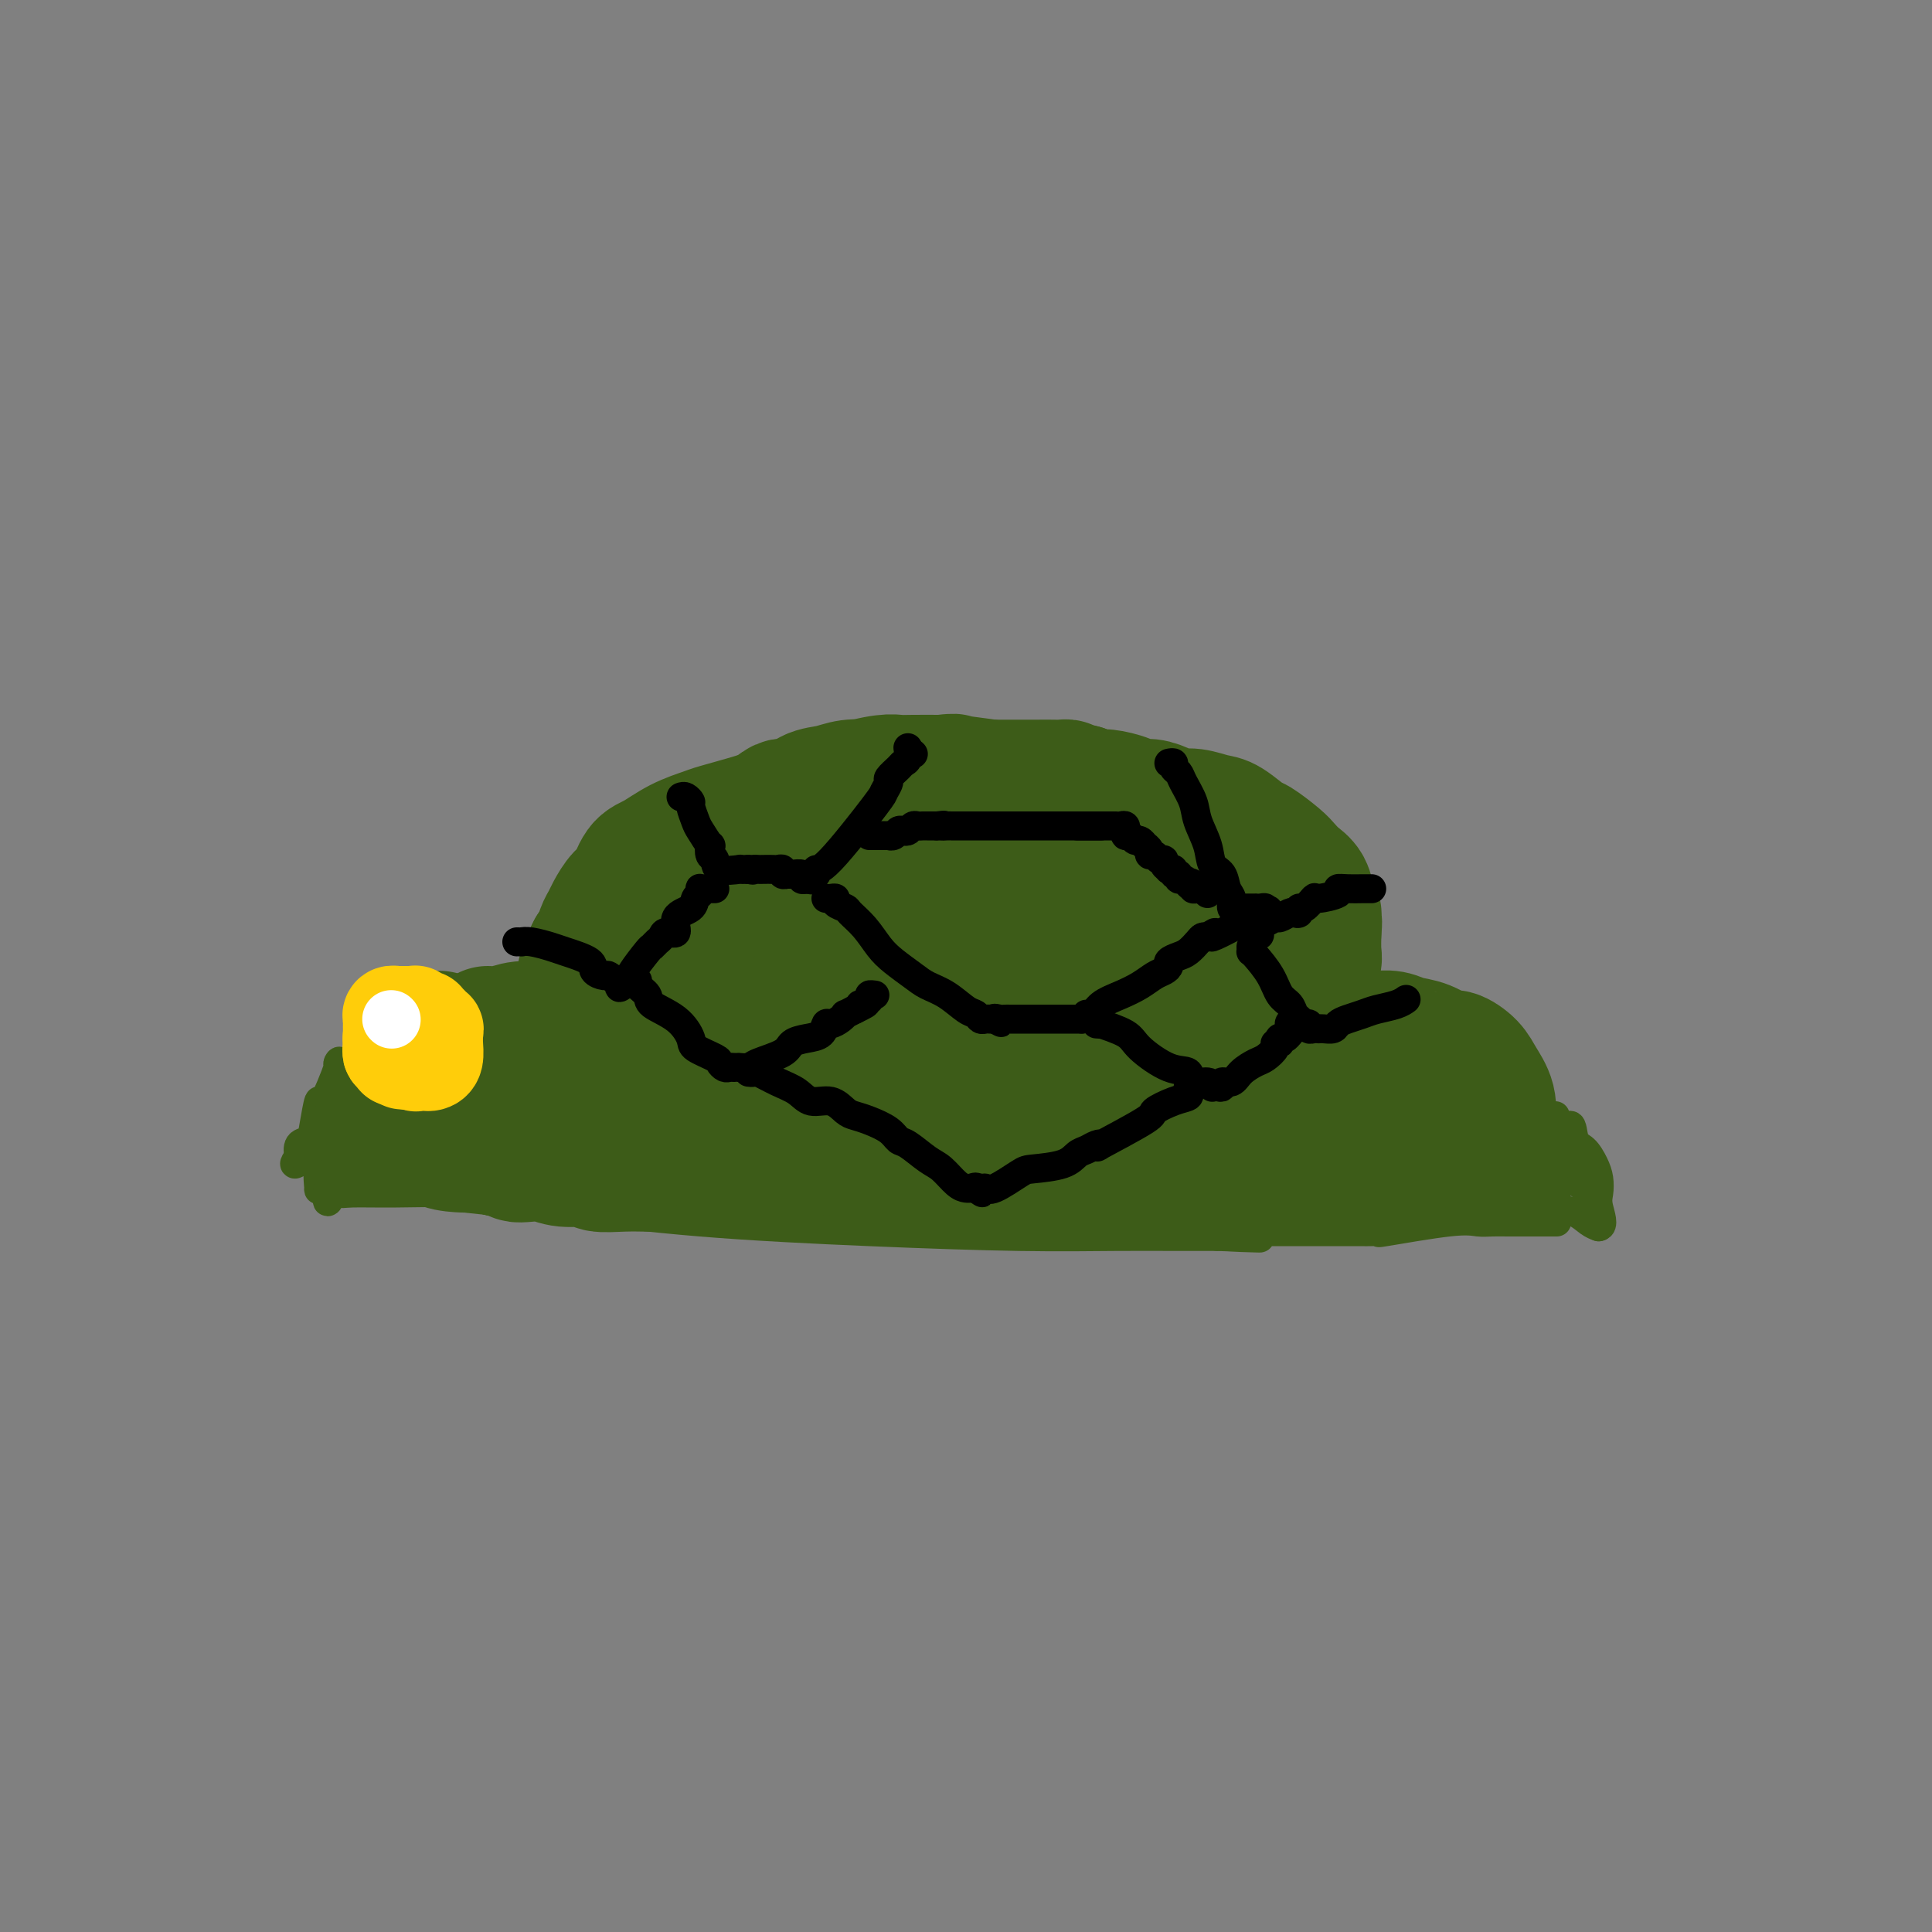 <svg viewBox='0 0 400 400' version='1.1' xmlns='http://www.w3.org/2000/svg' xmlns:xlink='http://www.w3.org/1999/xlink'><rect x="0" y="0" width="400" height="400" fill="#808080" stroke="none"/><g fill='none' stroke='#3D5C18' stroke-width='28' stroke-linecap='round' stroke-linejoin='round'><path d='M91,215c0.000,0.000 0.100,0.100 0.1,0.1'/><path d='M101,214c0.926,0.122 1.851,0.244 3,0c1.149,-0.244 2.521,-0.853 4,-1c1.479,-0.147 3.063,0.170 4,0c0.937,-0.170 1.226,-0.826 2,-1c0.774,-0.174 2.032,0.132 3,0c0.968,-0.132 1.646,-0.704 3,-1c1.354,-0.296 3.385,-0.316 5,-1c1.615,-0.684 2.814,-2.032 4,-3c1.186,-0.968 2.360,-1.556 4,-3c1.640,-1.444 3.746,-3.745 5,-5c1.254,-1.255 1.655,-1.465 2,-2c0.345,-0.535 0.632,-1.396 2,-3c1.368,-1.604 3.817,-3.951 5,-5c1.183,-1.049 1.101,-0.799 2,-2c0.899,-1.201 2.780,-3.852 4,-5c1.220,-1.148 1.780,-0.791 3,-2c1.220,-1.209 3.100,-3.983 4,-5c0.900,-1.017 0.822,-0.276 2,-1c1.178,-0.724 3.614,-2.912 5,-4c1.386,-1.088 1.723,-1.076 3,-2c1.277,-0.924 3.494,-2.783 6,-4c2.506,-1.217 5.301,-1.790 7,-2c1.699,-0.210 2.304,-0.057 3,0c0.696,0.057 1.485,0.016 3,0c1.515,-0.016 3.758,-0.008 6,0'/><path d='M195,162c3.230,-0.358 1.806,-0.252 3,0c1.194,0.252 5.007,0.650 7,1c1.993,0.350 2.168,0.652 3,1c0.832,0.348 2.322,0.740 7,3c4.678,2.260 12.544,6.387 16,8c3.456,1.613 2.503,0.713 3,1c0.497,0.287 2.443,1.760 4,3c1.557,1.240 2.724,2.248 4,3c1.276,0.752 2.659,1.250 5,3c2.341,1.750 5.638,4.753 7,6c1.362,1.247 0.788,0.739 2,2c1.212,1.261 4.210,4.291 6,6c1.790,1.709 2.372,2.097 3,3c0.628,0.903 1.304,2.319 3,4c1.696,1.681 4.413,3.626 6,5c1.587,1.374 2.043,2.178 3,3c0.957,0.822 2.416,1.664 3,2c0.584,0.336 0.292,0.168 0,0'/><path d='M110,219c0.000,0.000 0.100,0.100 0.1,0.1'/><path d='M125,214c0.417,-0.417 0.833,-0.833 1,-1c0.167,-0.167 0.083,-0.083 0,0'/><path d='M170,200c1.334,-1.201 2.668,-2.401 4,-3c1.332,-0.599 2.662,-0.595 4,-1c1.338,-0.405 2.685,-1.219 4,-2c1.315,-0.781 2.600,-1.529 4,-2c1.400,-0.471 2.915,-0.665 4,-1c1.085,-0.335 1.738,-0.810 2,-1c0.262,-0.190 0.131,-0.095 0,0'/><path d='M192,186c-1.667,0.417 -3.333,0.833 -4,1c-0.667,0.167 -0.333,0.083 0,0'/><path d='M169,198c-0.417,0.000 -0.833,0.000 -1,0c-0.167,0.000 -0.083,0.000 0,0'/><path d='M166,208c0.000,0.000 0.100,0.100 0.1,0.1'/><path d='M180,211c1.667,0.000 3.333,0.000 4,0c0.667,0.000 0.333,0.000 0,0'/><path d='M206,202c-0.001,-1.111 -0.003,-2.222 0,-3c0.003,-0.778 0.009,-1.225 0,-2c-0.009,-0.775 -0.035,-1.880 0,-3c0.035,-1.120 0.131,-2.256 0,-3c-0.131,-0.744 -0.489,-1.098 -1,-2c-0.511,-0.902 -1.175,-2.354 -3,-3c-1.825,-0.646 -4.811,-0.488 -7,0c-2.189,0.488 -3.580,1.305 -5,2c-1.420,0.695 -2.868,1.268 -4,2c-1.132,0.732 -1.949,1.624 -3,3c-1.051,1.376 -2.335,3.238 -3,4c-0.665,0.762 -0.710,0.426 -1,1c-0.290,0.574 -0.825,2.059 -1,3c-0.175,0.941 0.010,1.337 0,2c-0.010,0.663 -0.216,1.591 0,3c0.216,1.409 0.853,3.297 1,4c0.147,0.703 -0.198,0.219 0,1c0.198,0.781 0.938,2.826 2,4c1.062,1.174 2.446,1.478 4,2c1.554,0.522 3.277,1.261 5,2'/><path d='M190,219c1.893,0.619 2.125,0.166 3,0c0.875,-0.166 2.394,-0.045 3,0c0.606,0.045 0.298,0.016 2,0c1.702,-0.016 5.413,-0.017 7,0c1.587,0.017 1.050,0.052 2,0c0.950,-0.052 3.386,-0.190 5,0c1.614,0.190 2.405,0.710 3,0c0.595,-0.710 0.994,-2.649 1,-4c0.006,-1.351 -0.381,-2.114 -1,-3c-0.619,-0.886 -1.470,-1.895 -3,-3c-1.530,-1.105 -3.739,-2.307 -6,-3c-2.261,-0.693 -4.573,-0.876 -6,-1c-1.427,-0.124 -1.967,-0.187 -3,0c-1.033,0.187 -2.558,0.626 -5,1c-2.442,0.374 -5.799,0.685 -8,1c-2.201,0.315 -3.244,0.635 -4,1c-0.756,0.365 -1.224,0.773 -2,1c-0.776,0.227 -1.862,0.271 -3,1c-1.138,0.729 -2.330,2.143 -4,3c-1.670,0.857 -3.819,1.158 -5,2c-1.181,0.842 -1.395,2.227 -2,3c-0.605,0.773 -1.601,0.935 -2,1c-0.399,0.065 -0.199,0.032 0,0'/><path d='M166,226c1.248,-0.544 2.497,-1.088 3,-2c0.503,-0.912 0.261,-2.192 0,-3c-0.261,-0.808 -0.540,-1.146 -1,-2c-0.460,-0.854 -1.101,-2.226 -2,-3c-0.899,-0.774 -2.056,-0.950 -4,-1c-1.944,-0.050 -4.677,0.027 -6,0c-1.323,-0.027 -1.237,-0.156 -3,0c-1.763,0.156 -5.375,0.599 -7,1c-1.625,0.401 -1.264,0.762 -2,1c-0.736,0.238 -2.568,0.355 -4,1c-1.432,0.645 -2.464,1.819 -3,3c-0.536,1.181 -0.575,2.370 0,3c0.575,0.630 1.763,0.702 3,1c1.237,0.298 2.522,0.823 4,1c1.478,0.177 3.147,0.007 4,0c0.853,-0.007 0.889,0.150 2,0c1.111,-0.150 3.298,-0.607 5,-1c1.702,-0.393 2.920,-0.721 4,-1c1.080,-0.279 2.023,-0.508 3,-1c0.977,-0.492 1.989,-1.246 3,-2'/><path d='M165,221c2.415,-1.166 -0.048,-1.581 -2,-2c-1.952,-0.419 -3.393,-0.841 -4,-1c-0.607,-0.159 -0.381,-0.056 -2,0c-1.619,0.056 -5.082,0.066 -7,0c-1.918,-0.066 -2.292,-0.209 -3,0c-0.708,0.209 -1.751,0.771 -3,1c-1.249,0.229 -2.703,0.126 -4,0c-1.297,-0.126 -2.437,-0.275 -3,0c-0.563,0.275 -0.551,0.974 0,2c0.551,1.026 1.640,2.380 3,3c1.360,0.620 2.991,0.506 5,1c2.009,0.494 4.396,1.597 6,2c1.604,0.403 2.425,0.108 3,0c0.575,-0.108 0.903,-0.029 3,0c2.097,0.029 5.962,0.008 8,0c2.038,-0.008 2.249,-0.002 4,0c1.751,0.002 5.040,0.001 7,0c1.960,-0.001 2.589,-0.000 4,0c1.411,0.000 3.605,0.000 5,0c1.395,-0.000 1.993,-0.000 4,0c2.007,0.000 5.425,0.000 8,0c2.575,-0.000 4.307,-0.000 5,0c0.693,0.000 0.346,0.000 0,0'/><path d='M234,224c-0.000,-0.683 -0.000,-1.365 0,-2c0.000,-0.635 0.001,-1.222 0,-2c-0.001,-0.778 -0.004,-1.745 0,-3c0.004,-1.255 0.016,-2.796 0,-4c-0.016,-1.204 -0.059,-2.070 0,-3c0.059,-0.930 0.220,-1.924 0,-3c-0.220,-1.076 -0.823,-2.232 -1,-3c-0.177,-0.768 0.070,-1.147 0,-2c-0.070,-0.853 -0.458,-2.182 -1,-3c-0.542,-0.818 -1.238,-1.127 -2,-2c-0.762,-0.873 -1.590,-2.312 -2,-3c-0.410,-0.688 -0.403,-0.625 -1,-1c-0.597,-0.375 -1.799,-1.187 -3,-2'/><path d='M224,191c-1.771,-1.646 -2.198,-1.762 -3,-2c-0.802,-0.238 -1.980,-0.597 -3,-1c-1.020,-0.403 -1.881,-0.849 -3,-1c-1.119,-0.151 -2.496,-0.006 -3,2c-0.504,2.006 -0.134,5.872 0,8c0.134,2.128 0.031,2.517 0,3c-0.031,0.483 0.010,1.060 0,2c-0.010,0.940 -0.070,2.242 0,3c0.070,0.758 0.269,0.970 1,2c0.731,1.030 1.994,2.878 3,4c1.006,1.122 1.756,1.518 3,2c1.244,0.482 2.983,1.049 4,2c1.017,0.951 1.314,2.286 2,3c0.686,0.714 1.762,0.808 3,1c1.238,0.192 2.640,0.484 4,1c1.360,0.516 2.680,1.258 4,2'/><path d='M236,222c2.253,0.785 2.386,0.748 3,1c0.614,0.252 1.709,0.794 3,1c1.291,0.206 2.777,0.075 4,0c1.223,-0.075 2.184,-0.093 3,0c0.816,0.093 1.486,0.297 2,0c0.514,-0.297 0.870,-1.093 1,-2c0.130,-0.907 0.033,-1.923 0,-3c-0.033,-1.077 -0.000,-2.214 0,-3c0.000,-0.786 -0.031,-1.221 0,-2c0.031,-0.779 0.124,-1.902 0,-3c-0.124,-1.098 -0.464,-2.171 -1,-2c-0.536,0.171 -1.268,1.585 -2,3'/><path d='M249,212c-0.447,0.734 -0.066,2.070 0,3c0.066,0.930 -0.183,1.456 0,2c0.183,0.544 0.799,1.106 1,2c0.201,0.894 -0.014,2.119 0,3c0.014,0.881 0.257,1.417 1,2c0.743,0.583 1.988,1.214 3,2c1.012,0.786 1.793,1.726 3,2c1.207,0.274 2.842,-0.119 4,0c1.158,0.119 1.841,0.750 3,1c1.159,0.250 2.795,0.119 4,0c1.205,-0.119 1.978,-0.224 3,0c1.022,0.224 2.292,0.778 2,1c-0.292,0.222 -2.146,0.111 -4,0'/><path d='M269,230c1.875,0.619 -0.938,0.166 -3,0c-2.062,-0.166 -3.372,-0.044 -5,0c-1.628,0.044 -3.573,0.012 -5,0c-1.427,-0.012 -2.336,-0.003 -3,0c-0.664,0.003 -1.085,0.001 -2,0c-0.915,-0.001 -2.325,-0.000 -4,0c-1.675,0.000 -3.613,-0.000 -5,0c-1.387,0.000 -2.221,0.001 -4,0c-1.779,-0.001 -4.503,-0.004 -6,0c-1.497,0.004 -1.767,0.015 -3,0c-1.233,-0.015 -3.428,-0.057 -5,0c-1.572,0.057 -2.521,0.211 -4,0c-1.479,-0.211 -3.489,-0.789 -5,-1c-1.511,-0.211 -2.523,-0.057 -4,0c-1.477,0.057 -3.420,0.015 -5,0c-1.580,-0.015 -2.799,-0.004 -4,0c-1.201,0.004 -2.385,0.001 -4,0c-1.615,-0.001 -3.660,-0.000 -5,0c-1.340,0.000 -1.976,0.000 -3,0c-1.024,-0.000 -2.436,-0.001 -4,0c-1.564,0.001 -3.278,0.004 -5,0c-1.722,-0.004 -3.450,-0.015 -5,0c-1.550,0.015 -2.921,0.056 -4,0c-1.079,-0.056 -1.868,-0.207 -3,0c-1.132,0.207 -2.609,0.774 -4,1c-1.391,0.226 -2.695,0.113 -4,0'/><path d='M161,230c-17.430,-0.000 -7.005,-0.001 -4,0c3.005,0.001 -1.410,0.004 -4,0c-2.590,-0.004 -3.354,-0.015 -4,0c-0.646,0.015 -1.173,0.057 -2,0c-0.827,-0.057 -1.954,-0.211 -3,0c-1.046,0.211 -2.013,0.789 -3,1c-0.987,0.211 -1.995,0.056 -3,0c-1.005,-0.056 -2.006,-0.011 -3,0c-0.994,0.011 -1.979,-0.011 -3,0c-1.021,0.011 -2.076,0.056 -3,0c-0.924,-0.056 -1.717,-0.211 -3,0c-1.283,0.211 -3.055,0.789 -4,1c-0.945,0.211 -1.062,0.057 -2,0c-0.938,-0.057 -2.697,-0.016 -4,0c-1.303,0.016 -2.152,0.008 -3,0'/><path d='M113,232c-8.246,0.244 -4.862,-0.144 -4,0c0.862,0.144 -0.800,0.822 -2,1c-1.200,0.178 -1.938,-0.144 -3,0c-1.062,0.144 -2.446,0.756 -3,1c-0.554,0.244 -0.277,0.122 0,0'/><path d='M91,233c-0.381,1.156 -0.762,2.313 0,3c0.762,0.687 2.668,0.906 4,1c1.332,0.094 2.089,0.064 3,0c0.911,-0.064 1.974,-0.161 3,0c1.026,0.161 2.013,0.581 3,1'/><path d='M104,238c2.622,0.531 2.678,0.859 3,1c0.322,0.141 0.909,0.094 2,0c1.091,-0.094 2.685,-0.235 4,0c1.315,0.235 2.352,0.848 4,1c1.648,0.152 3.907,-0.155 5,0c1.093,0.155 1.020,0.774 2,1c0.980,0.226 3.012,0.061 5,0c1.988,-0.061 3.931,-0.016 5,0c1.069,0.016 1.263,0.004 2,0c0.737,-0.004 2.018,-0.001 4,0c1.982,0.001 4.667,0.000 6,0c1.333,-0.000 1.316,-0.000 2,0c0.684,0.000 2.071,0.000 4,0c1.929,-0.000 4.402,-0.000 6,0c1.598,0.000 2.323,0.000 4,0c1.677,-0.000 4.308,-0.000 6,0c1.692,0.000 2.445,0.000 3,0c0.555,-0.000 0.912,-0.000 3,0c2.088,0.000 5.908,0.000 8,0c2.092,-0.000 2.458,-0.000 3,0c0.542,0.000 1.261,0.000 3,0c1.739,-0.000 4.497,-0.000 6,0c1.503,0.000 1.751,0.000 3,0c1.249,-0.000 3.498,-0.000 5,0c1.502,0.000 2.258,0.000 4,0c1.742,-0.000 4.469,-0.000 6,0c1.531,0.000 1.866,0.000 3,0c1.134,-0.000 3.067,-0.000 5,0'/><path d='M220,241c18.652,0.480 7.284,0.181 4,0c-3.284,-0.181 1.518,-0.245 4,0c2.482,0.245 2.646,0.798 3,1c0.354,0.202 0.899,0.054 2,0c1.101,-0.054 2.758,-0.015 4,0c1.242,0.015 2.068,0.004 3,0c0.932,-0.004 1.971,-0.001 3,0c1.029,0.001 2.049,0.001 3,0c0.951,-0.001 1.833,-0.004 3,0c1.167,0.004 2.617,0.015 4,0c1.383,-0.015 2.698,-0.057 4,0c1.302,0.057 2.591,0.211 4,0c1.409,-0.211 2.936,-0.789 5,-1c2.064,-0.211 4.663,-0.057 6,0c1.337,0.057 1.413,0.015 2,0c0.587,-0.015 1.687,-0.004 3,0c1.313,0.004 2.841,0.001 4,0c1.159,-0.001 1.949,-0.000 3,0c1.051,0.000 2.364,0.000 5,0c2.636,-0.000 6.594,-0.000 9,0c2.406,0.000 3.259,0.000 4,0c0.741,-0.000 1.371,-0.000 2,0'/><path d='M304,241c13.901,-0.088 6.655,-0.308 4,-1c-2.655,-0.692 -0.718,-1.854 0,-3c0.718,-1.146 0.216,-2.274 0,-3c-0.216,-0.726 -0.145,-1.050 0,-2c0.145,-0.950 0.364,-2.526 0,-4c-0.364,-1.474 -1.310,-2.847 -2,-4c-0.690,-1.153 -1.122,-2.087 -2,-3c-0.878,-0.913 -2.202,-1.803 -3,-2c-0.798,-0.197 -1.071,0.301 -2,0c-0.929,-0.301 -2.516,-1.402 -4,-2c-1.484,-0.598 -2.866,-0.695 -4,-1c-1.134,-0.305 -2.022,-0.820 -3,-1c-0.978,-0.180 -2.047,-0.026 -3,0c-0.953,0.026 -1.792,-0.075 -3,0c-1.208,0.075 -2.787,0.328 -4,0c-1.213,-0.328 -2.061,-1.237 -3,-2c-0.939,-0.763 -1.970,-1.382 -3,-2'/><path d='M272,211c-5.487,-1.611 -3.206,-0.638 -3,-1c0.206,-0.362 -1.664,-2.059 -3,-3c-1.336,-0.941 -2.139,-1.125 -3,-2c-0.861,-0.875 -1.781,-2.442 -3,-3c-1.219,-0.558 -2.738,-0.107 -4,0c-1.262,0.107 -2.268,-0.130 -3,-1c-0.732,-0.870 -1.192,-2.372 -2,-3c-0.808,-0.628 -1.965,-0.381 -3,-1c-1.035,-0.619 -1.949,-2.106 -3,-3c-1.051,-0.894 -2.238,-1.197 -3,-2c-0.762,-0.803 -1.099,-2.105 -2,-3c-0.901,-0.895 -2.366,-1.384 -3,-2c-0.634,-0.616 -0.438,-1.361 -1,-2c-0.562,-0.639 -1.882,-1.172 -3,-2c-1.118,-0.828 -2.034,-1.951 -3,-3c-0.966,-1.049 -1.983,-2.025 -3,-3'/><path d='M227,177c-4.509,-3.992 -2.780,-1.972 -3,-2c-0.220,-0.028 -2.387,-2.102 -4,-3c-1.613,-0.898 -2.672,-0.619 -4,-1c-1.328,-0.381 -2.926,-1.423 -4,-2c-1.074,-0.577 -1.624,-0.691 -3,-1c-1.376,-0.309 -3.578,-0.815 -5,-1c-1.422,-0.185 -2.066,-0.050 -4,0c-1.934,0.050 -5.160,0.016 -7,0c-1.840,-0.016 -2.293,-0.015 -3,0c-0.707,0.015 -1.666,0.042 -3,0c-1.334,-0.042 -3.042,-0.153 -7,0c-3.958,0.153 -10.167,0.570 -13,1c-2.833,0.430 -2.290,0.874 -3,1c-0.710,0.126 -2.674,-0.067 -4,0c-1.326,0.067 -2.014,0.392 -4,1c-1.986,0.608 -5.270,1.498 -7,2c-1.730,0.502 -1.905,0.618 -3,1c-1.095,0.382 -3.108,1.032 -5,2c-1.892,0.968 -3.662,2.255 -5,3c-1.338,0.745 -2.242,0.948 -3,2c-0.758,1.052 -1.369,2.952 -2,4c-0.631,1.048 -1.282,1.244 -2,2c-0.718,0.756 -1.502,2.073 -2,3c-0.498,0.927 -0.711,1.465 -1,2c-0.289,0.535 -0.655,1.067 -1,2c-0.345,0.933 -0.670,2.267 -1,3c-0.330,0.733 -0.665,0.867 -1,1'/><path d='M123,197c-1.707,3.232 -0.976,2.812 -1,3c-0.024,0.188 -0.803,0.985 -1,2c-0.197,1.015 0.187,2.246 0,3c-0.187,0.754 -0.944,1.029 -1,1c-0.056,-0.029 0.588,-0.361 1,-1c0.412,-0.639 0.593,-1.586 1,-3c0.407,-1.414 1.039,-3.295 2,-5c0.961,-1.705 2.252,-3.233 3,-4c0.748,-0.767 0.954,-0.774 2,-2c1.046,-1.226 2.932,-3.671 4,-5c1.068,-1.329 1.317,-1.542 2,-2c0.683,-0.458 1.799,-1.162 3,-2c1.201,-0.838 2.486,-1.811 4,-3c1.514,-1.189 3.257,-2.595 5,-4'/><path d='M147,175c3.123,-2.344 3.931,-2.703 5,-3c1.069,-0.297 2.401,-0.531 4,-1c1.599,-0.469 3.467,-1.172 5,-2c1.533,-0.828 2.732,-1.781 4,-2c1.268,-0.219 2.607,0.296 4,0c1.393,-0.296 2.842,-1.401 4,-2c1.158,-0.599 2.025,-0.691 3,-1c0.975,-0.309 2.058,-0.836 4,-1c1.942,-0.164 4.743,0.035 6,0c1.257,-0.035 0.971,-0.305 2,0c1.029,0.305 3.374,1.184 5,2c1.626,0.816 2.535,1.570 4,2c1.465,0.430 3.487,0.538 5,1c1.513,0.462 2.516,1.278 4,2c1.484,0.722 3.450,1.348 5,2c1.550,0.652 2.684,1.329 4,2c1.316,0.671 2.814,1.334 4,2c1.186,0.666 2.060,1.333 3,2c0.940,0.667 1.945,1.333 3,2c1.055,0.667 2.158,1.333 3,2c0.842,0.667 1.421,1.333 2,2'/><path d='M230,184c3.455,2.132 2.591,1.463 3,2c0.409,0.537 2.090,2.279 3,3c0.910,0.721 1.050,0.421 2,1c0.950,0.579 2.710,2.036 4,3c1.290,0.964 2.109,1.434 3,2c0.891,0.566 1.855,1.229 3,2c1.145,0.771 2.470,1.649 3,2c0.530,0.351 0.265,0.176 0,0'/><path d='M262,207c0.589,0.784 1.177,1.569 2,2c0.823,0.431 1.880,0.510 3,1c1.120,0.490 2.304,1.393 3,1c0.696,-0.393 0.904,-2.082 1,-3c0.096,-0.918 0.078,-1.067 0,-2c-0.078,-0.933 -0.217,-2.652 0,-4c0.217,-1.348 0.789,-2.324 1,-3c0.211,-0.676 0.060,-1.050 0,-2c-0.060,-0.950 -0.030,-2.475 0,-4'/><path d='M272,193c0.296,-3.137 0.035,-1.981 0,-2c-0.035,-0.019 0.156,-1.213 0,-2c-0.156,-0.787 -0.658,-1.168 -1,-2c-0.342,-0.832 -0.522,-2.115 -1,-3c-0.478,-0.885 -1.253,-1.373 -2,-2c-0.747,-0.627 -1.467,-1.394 -2,-2c-0.533,-0.606 -0.879,-1.051 -2,-2c-1.121,-0.949 -3.017,-2.402 -4,-3c-0.983,-0.598 -1.053,-0.342 -2,-1c-0.947,-0.658 -2.770,-2.232 -4,-3c-1.230,-0.768 -1.865,-0.732 -3,-1c-1.135,-0.268 -2.770,-0.842 -4,-1c-1.230,-0.158 -2.057,0.098 -3,0c-0.943,-0.098 -2.004,-0.552 -3,-1c-0.996,-0.448 -1.929,-0.890 -3,-1c-1.071,-0.110 -2.282,0.111 -3,0c-0.718,-0.111 -0.945,-0.556 -2,-1c-1.055,-0.444 -2.938,-0.889 -4,-1c-1.062,-0.111 -1.303,0.111 -2,0c-0.697,-0.111 -1.848,-0.556 -3,-1'/><path d='M224,164c-5.174,-1.309 -3.108,-1.083 -3,-1c0.108,0.083 -1.744,0.022 -3,0c-1.256,-0.022 -1.918,-0.006 -3,0c-1.082,0.006 -2.583,0.002 -4,0c-1.417,-0.002 -2.748,-0.000 -4,0c-1.252,0.000 -2.425,0.000 -3,0c-0.575,-0.000 -0.551,0.000 -2,0c-1.449,-0.000 -4.372,-0.001 -6,0c-1.628,0.001 -1.961,0.004 -3,0c-1.039,-0.004 -2.785,-0.013 -5,0c-2.215,0.013 -4.900,0.050 -7,0c-2.100,-0.050 -3.615,-0.188 -5,0c-1.385,0.188 -2.639,0.701 -4,1c-1.361,0.299 -2.827,0.382 -4,1c-1.173,0.618 -2.053,1.769 -3,2c-0.947,0.231 -1.961,-0.458 -3,0c-1.039,0.458 -2.102,2.065 -3,3c-0.898,0.935 -1.633,1.199 -2,2c-0.367,0.801 -0.368,2.139 -1,3c-0.632,0.861 -1.895,1.246 -2,1c-0.105,-0.246 0.947,-1.123 2,-2'/><path d='M156,174c-0.668,0.492 0.663,-1.777 2,-3c1.337,-1.223 2.680,-1.399 4,-2c1.320,-0.601 2.617,-1.625 4,-2c1.383,-0.375 2.853,-0.100 4,0c1.147,0.100 1.972,0.025 3,0c1.028,-0.025 2.259,-0.001 3,0c0.741,0.001 0.990,-0.022 3,0c2.010,0.022 5.780,0.089 7,0c1.220,-0.089 -0.109,-0.333 3,0c3.109,0.333 10.656,1.245 14,2c3.344,0.755 2.484,1.355 4,2c1.516,0.645 5.409,1.335 8,2c2.591,0.665 3.879,1.307 5,2c1.121,0.693 2.074,1.439 3,2c0.926,0.561 1.823,0.938 3,2c1.177,1.062 2.633,2.807 4,4c1.367,1.193 2.645,1.832 4,3c1.355,1.168 2.788,2.864 4,4c1.212,1.136 2.202,1.713 3,2c0.798,0.287 1.403,0.284 2,1c0.597,0.716 1.185,2.153 2,3c0.815,0.847 1.856,1.105 3,2c1.144,0.895 2.389,2.425 3,3c0.611,0.575 0.588,0.193 1,1c0.412,0.807 1.261,2.802 2,4c0.739,1.198 1.370,1.599 2,2'/><path d='M256,208c5.534,5.004 4.370,3.012 4,3c-0.370,-0.012 0.056,1.954 1,3c0.944,1.046 2.406,1.171 3,2c0.594,0.829 0.318,2.361 1,3c0.682,0.639 2.321,0.385 3,1c0.679,0.615 0.398,2.101 1,3c0.602,0.899 2.086,1.212 3,2c0.914,0.788 1.259,2.050 2,3c0.741,0.950 1.878,1.589 3,2c1.122,0.411 2.229,0.593 3,1c0.771,0.407 1.207,1.037 2,2c0.793,0.963 1.944,2.259 3,3c1.056,0.741 2.016,0.926 3,1c0.984,0.074 1.992,0.037 3,0'/><path d='M291,237c3.250,1.619 2.875,1.167 3,1c0.125,-0.167 0.750,-0.048 1,0c0.250,0.048 0.125,0.024 0,0'/></g>
<g fill='none' stroke='#3D5C18' stroke-width='6' stroke-linecap='round' stroke-linejoin='round'><path d='M301,228c0.898,0.635 1.795,1.269 3,2c1.205,0.731 2.717,1.558 4,2c1.283,0.442 2.337,0.499 3,1c0.663,0.501 0.935,1.444 2,2c1.065,0.556 2.924,0.724 4,1c1.076,0.276 1.371,0.662 2,1c0.629,0.338 1.592,0.630 3,1c1.408,0.370 3.259,0.820 4,1c0.741,0.180 0.370,0.090 0,0'/><path d='M322,231c-0.844,0.463 -1.687,0.925 -2,2c-0.313,1.075 -0.094,2.762 0,4c0.094,1.238 0.065,2.027 0,3c-0.065,0.973 -0.166,2.129 0,3c0.166,0.871 0.600,1.455 1,2c0.400,0.545 0.765,1.049 1,2c0.235,0.951 0.341,2.348 1,3c0.659,0.652 1.870,0.560 3,1c1.130,0.440 2.180,1.411 3,2c0.820,0.589 1.410,0.794 2,1'/><path d='M331,254c1.240,-0.144 0.341,-2.504 0,-4c-0.341,-1.496 -0.123,-2.127 0,-3c0.123,-0.873 0.151,-1.986 0,-3c-0.151,-1.014 -0.479,-1.928 -1,-3c-0.521,-1.072 -1.234,-2.302 -2,-3c-0.766,-0.698 -1.587,-0.863 -2,-2c-0.413,-1.137 -0.420,-3.247 -1,-3c-0.580,0.247 -1.732,2.850 -2,4c-0.268,1.150 0.348,0.847 1,2c0.652,1.153 1.340,3.763 2,5c0.660,1.237 1.293,1.102 2,2c0.707,0.898 1.488,2.828 2,3c0.512,0.172 0.756,-1.414 1,-3'/><path d='M331,246c-0.164,-0.751 -1.075,-1.129 -2,-2c-0.925,-0.871 -1.864,-2.234 -3,-3c-1.136,-0.766 -2.467,-0.933 -3,-1c-0.533,-0.067 -0.266,-0.033 0,0'/><path d='M101,230c-0.418,-0.698 -0.835,-1.395 -2,-2c-1.165,-0.605 -3.077,-1.116 -4,-1c-0.923,0.116 -0.856,0.861 -2,1c-1.144,0.139 -3.498,-0.329 -5,0c-1.502,0.329 -2.153,1.453 -3,2c-0.847,0.547 -1.890,0.517 -3,1c-1.110,0.483 -2.287,1.478 -3,2c-0.713,0.522 -0.962,0.571 -2,1c-1.038,0.429 -2.866,1.239 -4,2c-1.134,0.761 -1.575,1.474 -2,2c-0.425,0.526 -0.836,0.865 -1,1c-0.164,0.135 -0.082,0.068 0,0'/><path d='M82,229c0.833,-0.417 1.667,-0.833 2,-1c0.333,-0.167 0.167,-0.083 0,0'/><path d='M85,222c-0.727,0.492 -1.454,0.985 -2,2c-0.546,1.015 -0.910,2.553 -2,4c-1.090,1.447 -2.905,2.805 -4,4c-1.095,1.195 -1.469,2.228 -2,3c-0.531,0.772 -1.220,1.285 -2,2c-0.780,0.715 -1.651,1.633 -2,2c-0.349,0.367 -0.174,0.184 0,0'/><path d='M81,228c-0.765,0.235 -1.529,0.470 -4,2c-2.471,1.530 -6.647,4.356 -9,6c-2.353,1.644 -2.882,2.106 -4,3c-1.118,0.894 -2.823,2.220 -3,2c-0.177,-0.220 1.175,-1.985 2,-3c0.825,-1.015 1.124,-1.280 2,-2c0.876,-0.720 2.327,-1.894 4,-3c1.673,-1.106 3.566,-2.144 5,-3c1.434,-0.856 2.410,-1.530 3,-1c0.590,0.530 0.795,2.265 1,4'/><path d='M78,233c-0.063,1.140 -0.719,1.989 -1,3c-0.281,1.011 -0.187,2.184 0,2c0.187,-0.184 0.468,-1.724 1,-3c0.532,-1.276 1.315,-2.288 2,-3c0.685,-0.712 1.271,-1.124 2,-2c0.729,-0.876 1.602,-2.215 2,-2c0.398,0.215 0.320,1.986 0,3c-0.320,1.014 -0.881,1.273 -1,2c-0.119,0.727 0.203,1.921 0,2c-0.203,0.079 -0.931,-0.958 -1,-2c-0.069,-1.042 0.520,-2.088 1,-3c0.480,-0.912 0.851,-1.689 1,-2c0.149,-0.311 0.074,-0.155 0,0'/><path d='M72,241c0.833,-0.833 1.667,-1.667 2,-2c0.333,-0.333 0.167,-0.167 0,0'/><path d='M81,222c-0.032,0.300 -0.064,0.600 0,1c0.064,0.400 0.224,0.901 0,1c-0.224,0.099 -0.833,-0.203 -1,0c-0.167,0.203 0.107,0.910 0,1c-0.107,0.090 -0.595,-0.439 -1,0c-0.405,0.439 -0.726,1.846 -1,3c-0.274,1.154 -0.500,2.057 -1,3c-0.500,0.943 -1.276,1.928 -2,3c-0.724,1.072 -1.398,2.231 -2,3c-0.602,0.769 -1.131,1.149 -1,1c0.131,-0.149 0.924,-0.828 1,-1c0.076,-0.172 -0.564,0.161 1,-2c1.564,-2.161 5.332,-6.817 7,-9c1.668,-2.183 1.235,-1.894 1,-2c-0.235,-0.106 -0.273,-0.607 0,-1c0.273,-0.393 0.858,-0.678 1,-1c0.142,-0.322 -0.159,-0.682 0,-1c0.159,-0.318 0.778,-0.596 1,-1c0.222,-0.404 0.046,-0.934 0,-1c-0.046,-0.066 0.039,0.333 0,0c-0.039,-0.333 -0.203,-1.397 0,-2c0.203,-0.603 0.772,-0.744 1,-1c0.228,-0.256 0.114,-0.628 0,-1'/><path d='M85,215c1.844,-3.795 0.452,-2.283 0,-2c-0.452,0.283 0.034,-0.664 0,-1c-0.034,-0.336 -0.589,-0.061 -1,0c-0.411,0.061 -0.678,-0.093 -1,0c-0.322,0.093 -0.699,0.433 -1,1c-0.301,0.567 -0.524,1.360 -1,2c-0.476,0.640 -1.203,1.127 -2,2c-0.797,0.873 -1.664,2.133 -2,3c-0.336,0.867 -0.142,1.342 0,2c0.142,0.658 0.231,1.499 0,2c-0.231,0.501 -0.783,0.663 -1,2c-0.217,1.337 -0.100,3.849 0,5c0.100,1.151 0.183,0.941 0,1c-0.183,0.059 -0.633,0.387 -1,1c-0.367,0.613 -0.651,1.509 -1,2c-0.349,0.491 -0.763,0.575 -1,1c-0.237,0.425 -0.298,1.189 -1,2c-0.702,0.811 -2.046,1.669 -3,3c-0.954,1.331 -1.518,3.134 -2,4c-0.482,0.866 -0.883,0.796 -1,1c-0.117,0.204 0.051,0.684 0,0c-0.051,-0.684 -0.321,-2.530 0,-4c0.321,-1.470 1.235,-2.563 2,-4c0.765,-1.437 1.383,-3.219 2,-5'/><path d='M70,233c1.044,-2.438 2.154,-2.533 3,-3c0.846,-0.467 1.428,-1.305 2,-2c0.572,-0.695 1.133,-1.248 2,-2c0.867,-0.752 2.039,-1.704 3,-2c0.961,-0.296 1.711,0.065 2,0c0.289,-0.065 0.116,-0.556 0,-1c-0.116,-0.444 -0.174,-0.843 0,-1c0.174,-0.157 0.580,-0.073 0,0c-0.580,0.073 -2.145,0.136 -3,0c-0.855,-0.136 -1.001,-0.470 -1,0c0.001,0.470 0.150,1.743 0,2c-0.150,0.257 -0.599,-0.502 -1,0c-0.401,0.502 -0.752,2.263 -1,3c-0.248,0.737 -0.391,0.448 -1,1c-0.609,0.552 -1.683,1.945 -2,3c-0.317,1.055 0.121,1.773 0,2c-0.121,0.227 -0.803,-0.036 -1,0c-0.197,0.036 0.092,0.370 0,1c-0.092,0.630 -0.563,1.554 -1,2c-0.437,0.446 -0.839,0.413 -1,0c-0.161,-0.413 -0.080,-1.207 0,-2'/><path d='M70,234c-1.856,1.814 -0.497,0.350 0,-1c0.497,-1.350 0.132,-2.585 0,-4c-0.132,-1.415 -0.033,-3.010 0,-4c0.033,-0.990 -0.002,-1.376 0,-2c0.002,-0.624 0.040,-1.485 0,-2c-0.040,-0.515 -0.158,-0.682 0,-1c0.158,-0.318 0.590,-0.786 0,1c-0.590,1.786 -2.204,5.825 -3,7c-0.796,1.175 -0.775,-0.514 -1,0c-0.225,0.514 -0.698,3.230 -1,5c-0.302,1.770 -0.434,2.593 -1,3c-0.566,0.407 -1.566,0.398 -2,1c-0.434,0.602 -0.301,1.814 0,2c0.301,0.186 0.771,-0.655 1,-1c0.229,-0.345 0.216,-0.196 1,-1c0.784,-0.804 2.365,-2.563 4,-4c1.635,-1.437 3.324,-2.554 5,-4c1.676,-1.446 3.338,-3.223 5,-5'/><path d='M78,224c3.094,-2.887 2.829,-2.606 3,-3c0.171,-0.394 0.779,-1.465 1,-2c0.221,-0.535 0.056,-0.536 0,-1c-0.056,-0.464 -0.004,-1.392 0,-2c0.004,-0.608 -0.042,-0.895 0,-1c0.042,-0.105 0.170,-0.029 0,0c-0.170,0.029 -0.640,0.012 -1,0c-0.360,-0.012 -0.612,-0.018 -1,0c-0.388,0.018 -0.914,0.060 -1,0c-0.086,-0.060 0.267,-0.222 0,0c-0.267,0.222 -1.153,0.829 -2,2c-0.847,1.171 -1.655,2.906 -2,4c-0.345,1.094 -0.226,1.546 -1,3c-0.774,1.454 -2.441,3.910 -3,5c-0.559,1.090 -0.010,0.813 0,1c0.010,0.187 -0.519,0.839 -1,1c-0.481,0.161 -0.913,-0.167 -1,0c-0.087,0.167 0.173,0.829 0,1c-0.173,0.171 -0.778,-0.150 -1,0c-0.222,0.150 -0.060,0.771 0,1c0.060,0.229 0.017,0.065 0,0c-0.017,-0.065 -0.009,-0.033 0,0'/><path d='M68,233c-1.388,2.284 -0.359,-0.008 0,-1c0.359,-0.992 0.048,-0.686 0,-1c-0.048,-0.314 0.167,-1.247 1,-2c0.833,-0.753 2.283,-1.325 3,-2c0.717,-0.675 0.700,-1.454 1,-2c0.300,-0.546 0.918,-0.860 1,-1c0.082,-0.140 -0.373,-0.105 0,0c0.373,0.105 1.575,0.281 2,0c0.425,-0.281 0.075,-1.020 0,-1c-0.075,0.020 0.127,0.799 0,1c-0.127,0.201 -0.583,-0.176 -1,0c-0.417,0.176 -0.795,0.906 -1,2c-0.205,1.094 -0.237,2.551 -1,5c-0.763,2.449 -2.257,5.889 -3,8c-0.743,2.111 -0.735,2.892 -1,4c-0.265,1.108 -0.803,2.545 -1,3c-0.197,0.455 -0.053,-0.070 0,0c0.053,0.070 0.015,0.734 0,1c-0.015,0.266 -0.008,0.133 0,0'/><path d='M68,247c-0.739,3.558 0.415,0.952 1,0c0.585,-0.952 0.603,-0.251 1,0c0.397,0.251 1.174,0.053 3,0c1.826,-0.053 4.702,0.038 9,0c4.298,-0.038 10.018,-0.206 15,0c4.982,0.206 9.227,0.787 14,1c4.773,0.213 10.075,0.057 14,0c3.925,-0.057 6.473,-0.015 8,0c1.527,0.015 2.033,0.004 2,0c-0.033,-0.004 -0.604,-0.002 -1,0c-0.396,0.002 -0.616,0.002 -1,0c-0.384,-0.002 -0.932,-0.006 -2,0c-1.068,0.006 -2.657,0.022 -5,0c-2.343,-0.022 -5.440,-0.083 -9,0c-3.560,0.083 -7.584,0.309 -13,0c-5.416,-0.309 -12.226,-1.154 -17,-2c-4.774,-0.846 -7.514,-1.694 -9,-2c-1.486,-0.306 -1.718,-0.072 -2,0c-0.282,0.072 -0.614,-0.019 -1,0c-0.386,0.019 -0.824,0.148 -1,0c-0.176,-0.148 -0.088,-0.574 0,-1'/><path d='M74,243c-9.622,-0.929 -4.176,-0.751 1,0c5.176,0.751 10.082,2.074 13,3c2.918,0.926 3.846,1.453 8,2c4.154,0.547 11.533,1.113 20,2c8.467,0.887 18.021,2.094 29,3c10.979,0.906 23.382,1.511 35,2c11.618,0.489 22.450,0.863 31,1c8.550,0.137 14.817,0.037 20,0c5.183,-0.037 9.283,-0.010 12,0c2.717,0.010 4.051,0.003 5,0c0.949,-0.003 1.512,-0.001 2,0c0.488,0.001 0.901,0.000 1,0c0.099,-0.000 -0.114,-0.000 0,0c0.114,0.000 0.557,0.000 1,0'/><path d='M252,256c16.814,0.525 5.349,0.337 1,0c-4.349,-0.337 -1.583,-0.822 0,-1c1.583,-0.178 1.983,-0.048 2,0c0.017,0.048 -0.350,0.013 0,0c0.350,-0.013 1.415,-0.003 3,0c1.585,0.003 3.688,0.000 6,0c2.312,-0.000 4.832,0.002 8,0c3.168,-0.002 6.983,-0.008 9,0c2.017,0.008 2.234,0.030 3,0c0.766,-0.030 2.081,-0.113 2,0c-0.081,0.113 -1.556,0.423 1,0c2.556,-0.423 9.144,-1.577 13,-2c3.856,-0.423 4.979,-0.113 6,0c1.021,0.113 1.941,0.030 3,0c1.059,-0.030 2.258,-0.008 3,0c0.742,0.008 1.026,0.002 1,0c-0.026,-0.002 -0.362,-0.001 0,0c0.362,0.001 1.421,0.000 2,0c0.579,-0.000 0.678,-0.000 1,0c0.322,0.000 0.868,0.000 1,0c0.132,-0.000 -0.150,-0.000 0,0c0.150,0.000 0.734,0.000 1,0c0.266,-0.000 0.216,-0.000 1,0c0.784,0.000 2.403,0.000 3,0c0.597,-0.000 0.170,-0.000 0,0c-0.170,0.000 -0.085,0.000 0,0'/></g>
<g fill='none' stroke='#000000' stroke-width='6' stroke-linecap='round' stroke-linejoin='round'><path d='M141,165c0.302,-0.105 0.605,-0.210 1,0c0.395,0.210 0.884,0.733 1,1c0.116,0.267 -0.140,0.276 0,1c0.140,0.724 0.678,2.163 1,3c0.322,0.837 0.430,1.074 1,2c0.570,0.926 1.602,2.543 2,3c0.398,0.457 0.160,-0.245 0,0c-0.160,0.245 -0.244,1.439 0,2c0.244,0.561 0.817,0.490 1,1c0.183,0.510 -0.023,1.601 1,2c1.023,0.399 3.275,0.108 4,0c0.725,-0.108 -0.079,-0.031 0,0c0.079,0.031 1.039,0.015 2,0'/><path d='M155,180c1.257,0.309 0.900,0.083 1,0c0.100,-0.083 0.658,-0.023 1,0c0.342,0.023 0.469,0.010 1,0c0.531,-0.010 1.466,-0.017 2,0c0.534,0.017 0.667,0.057 1,0c0.333,-0.057 0.868,-0.213 1,0c0.132,0.213 -0.137,0.793 0,1c0.137,0.207 0.680,0.042 1,0c0.320,-0.042 0.416,0.040 1,0c0.584,-0.040 1.657,-0.203 2,0c0.343,0.203 -0.045,0.772 0,1c0.045,0.228 0.522,0.114 1,0'/><path d='M167,182c2.019,0.350 1.067,0.227 1,0c-0.067,-0.227 0.751,-0.556 1,-1c0.249,-0.444 -0.073,-1.002 0,-1c0.073,0.002 0.539,0.562 3,-2c2.461,-2.562 6.915,-8.248 9,-11c2.085,-2.752 1.801,-2.569 2,-3c0.199,-0.431 0.880,-1.476 1,-2c0.120,-0.524 -0.322,-0.526 0,-1c0.322,-0.474 1.407,-1.420 2,-2c0.593,-0.580 0.695,-0.795 1,-1c0.305,-0.205 0.813,-0.401 1,-1c0.187,-0.599 0.053,-1.600 0,-2c-0.053,-0.400 -0.027,-0.200 0,0'/><path d='M171,186c0.294,0.023 0.588,0.046 1,0c0.412,-0.046 0.942,-0.162 1,0c0.058,0.162 -0.357,0.602 0,1c0.357,0.398 1.487,0.753 2,1c0.513,0.247 0.409,0.388 1,1c0.591,0.612 1.876,1.697 3,3c1.124,1.303 2.089,2.823 3,4c0.911,1.177 1.770,2.011 3,3c1.230,0.989 2.830,2.135 4,3c1.170,0.865 1.910,1.451 3,2c1.090,0.549 2.530,1.061 4,2c1.470,0.939 2.971,2.304 4,3c1.029,0.696 1.585,0.722 2,1c0.415,0.278 0.689,0.806 1,1c0.311,0.194 0.661,0.052 1,0c0.339,-0.052 0.668,-0.015 1,0c0.332,0.015 0.666,0.007 1,0'/><path d='M206,211c2.581,1.392 0.533,0.373 0,0c-0.533,-0.373 0.448,-0.100 1,0c0.552,0.100 0.674,0.027 1,0c0.326,-0.027 0.854,-0.007 1,0c0.146,0.007 -0.091,0.002 1,0c1.091,-0.002 3.511,-0.001 5,0c1.489,0.001 2.049,0.000 3,0c0.951,-0.000 2.294,-0.000 3,0c0.706,0.000 0.777,0.000 1,0c0.223,-0.000 0.599,-0.000 1,0c0.401,0.000 0.829,0.000 1,0c0.171,-0.000 0.086,-0.000 0,0'/><path d='M224,211c2.969,-0.252 1.393,-0.882 1,-1c-0.393,-0.118 0.398,0.277 1,0c0.602,-0.277 1.015,-1.226 2,-2c0.985,-0.774 2.541,-1.373 4,-2c1.459,-0.627 2.820,-1.281 4,-2c1.180,-0.719 2.179,-1.502 3,-2c0.821,-0.498 1.466,-0.710 2,-1c0.534,-0.290 0.959,-0.659 1,-1c0.041,-0.341 -0.301,-0.655 0,-1c0.301,-0.345 1.246,-0.719 2,-1c0.754,-0.281 1.315,-0.467 2,-1c0.685,-0.533 1.492,-1.413 2,-2c0.508,-0.587 0.717,-0.882 1,-1c0.283,-0.118 0.642,-0.059 1,0'/><path d='M250,194c3.658,-2.328 -0.196,0.353 1,0c1.196,-0.353 7.442,-3.741 10,-5c2.558,-1.259 1.428,-0.390 1,0c-0.428,0.390 -0.152,0.301 0,0c0.152,-0.301 0.182,-0.813 0,-1c-0.182,-0.187 -0.574,-0.050 -1,0c-0.426,0.050 -0.885,0.013 -1,0c-0.115,-0.013 0.113,-0.004 0,0c-0.113,0.004 -0.569,0.001 -1,0c-0.431,-0.001 -0.837,-0.000 -1,0c-0.163,0.000 -0.081,0.000 0,0'/><path d='M242,158c0.449,-0.092 0.898,-0.184 1,0c0.102,0.184 -0.142,0.645 0,1c0.142,0.355 0.672,0.604 1,1c0.328,0.396 0.454,0.939 1,2c0.546,1.061 1.512,2.639 2,4c0.488,1.361 0.498,2.504 1,4c0.502,1.496 1.498,3.345 2,5c0.502,1.655 0.512,3.116 1,4c0.488,0.884 1.455,1.192 2,2c0.545,0.808 0.667,2.115 1,3c0.333,0.885 0.878,1.346 1,2c0.122,0.654 -0.178,1.499 0,2c0.178,0.501 0.835,0.656 1,1c0.165,0.344 -0.163,0.877 0,1c0.163,0.123 0.817,-0.163 1,0c0.183,0.163 -0.105,0.775 0,1c0.105,0.225 0.601,0.064 1,0c0.399,-0.064 0.699,-0.032 1,0'/><path d='M259,191c2.881,5.110 1.583,1.384 1,0c-0.583,-1.384 -0.451,-0.427 0,0c0.451,0.427 1.220,0.324 2,0c0.780,-0.324 1.572,-0.870 2,-1c0.428,-0.130 0.492,0.157 1,0c0.508,-0.157 1.458,-0.758 2,-1c0.542,-0.242 0.675,-0.125 1,0c0.325,0.125 0.843,0.259 1,0c0.157,-0.259 -0.048,-0.909 0,-1c0.048,-0.091 0.347,0.378 1,0c0.653,-0.378 1.658,-1.604 2,-2c0.342,-0.396 0.022,0.037 1,0c0.978,-0.037 3.256,-0.546 4,-1c0.744,-0.454 -0.045,-0.854 0,-1c0.045,-0.146 0.923,-0.039 2,0c1.077,0.039 2.351,0.011 3,0c0.649,-0.011 0.671,-0.003 1,0c0.329,0.003 0.964,0.001 1,0c0.036,-0.001 -0.526,-0.000 -1,0c-0.474,0.000 -0.858,0.000 -1,0c-0.142,-0.000 -0.040,-0.000 0,0c0.040,0.000 0.020,0.000 0,0'/><path d='M189,156c0.000,0.000 0.100,0.100 0.1,0.1'/><path d='M180,173c0.331,-0.000 0.662,-0.000 1,0c0.338,0.000 0.682,0.001 1,0c0.318,-0.001 0.610,-0.004 1,0c0.390,0.004 0.878,0.015 1,0c0.122,-0.015 -0.122,-0.056 0,0c0.122,0.056 0.610,0.207 1,0c0.390,-0.207 0.682,-0.774 1,-1c0.318,-0.226 0.663,-0.113 1,0c0.337,0.113 0.667,0.226 1,0c0.333,-0.226 0.667,-0.793 1,-1c0.333,-0.207 0.663,-0.056 1,0c0.337,0.056 0.682,0.015 1,0c0.318,-0.015 0.611,-0.004 1,0c0.389,0.004 0.874,0.001 1,0c0.126,-0.001 -0.107,-0.000 0,0c0.107,0.000 0.553,0.000 1,0'/><path d='M194,171c2.349,-0.309 1.222,-0.083 1,0c-0.222,0.083 0.463,0.022 1,0c0.537,-0.022 0.927,-0.006 1,0c0.073,0.006 -0.169,0.002 0,0c0.169,-0.002 0.751,-0.000 1,0c0.249,0.000 0.165,0.000 1,0c0.835,-0.000 2.588,-0.000 3,0c0.412,0.000 -0.518,0.000 1,0c1.518,-0.000 5.482,-0.000 8,0c2.518,0.000 3.589,0.000 5,0c1.411,-0.000 3.162,-0.000 5,0c1.838,0.000 3.764,0.000 5,0c1.236,-0.000 1.782,-0.000 2,0c0.218,0.000 0.109,0.000 0,0'/><path d='M228,171c5.081,0.000 0.783,0.000 -1,0c-1.783,-0.000 -1.052,0.000 -1,0c0.052,0.000 -0.574,0.000 -1,0c-0.426,0.000 -0.653,0.000 -1,0c-0.347,0.000 -0.813,0.000 -1,0c-0.187,0.000 -0.093,0.000 0,0'/><path d='M231,171c0.309,0.033 0.618,0.065 1,0c0.382,-0.065 0.837,-0.229 1,0c0.163,0.229 0.033,0.850 0,1c-0.033,0.150 0.032,-0.171 0,0c-0.032,0.171 -0.162,0.834 0,1c0.162,0.166 0.617,-0.167 1,0c0.383,0.167 0.695,0.832 1,1c0.305,0.168 0.603,-0.161 1,0c0.397,0.161 0.894,0.813 1,1c0.106,0.187 -0.179,-0.089 0,0c0.179,0.089 0.823,0.545 1,1c0.177,0.455 -0.111,0.909 0,1c0.111,0.091 0.622,-0.182 1,0c0.378,0.182 0.622,0.820 1,1c0.378,0.180 0.890,-0.096 1,0c0.110,0.096 -0.182,0.566 0,1c0.182,0.434 0.837,0.833 1,1c0.163,0.167 -0.167,0.101 0,0c0.167,-0.101 0.832,-0.238 1,0c0.168,0.238 -0.162,0.851 0,1c0.162,0.149 0.817,-0.166 1,0c0.183,0.166 -0.104,0.814 0,1c0.104,0.186 0.601,-0.090 1,0c0.399,0.090 0.699,0.545 1,1'/><path d='M246,183c2.257,1.873 0.398,0.554 0,0c-0.398,-0.554 0.663,-0.344 1,0c0.337,0.344 -0.049,0.823 0,1c0.049,0.177 0.535,0.051 1,0c0.465,-0.051 0.909,-0.027 1,0c0.091,0.027 -0.172,0.059 0,0c0.172,-0.059 0.777,-0.208 1,0c0.223,0.208 0.064,0.774 0,1c-0.064,0.226 -0.032,0.113 0,0'/><path d='M148,184c-0.339,0.002 -0.678,0.004 -1,0c-0.322,-0.004 -0.626,-0.013 -1,0c-0.374,0.013 -0.819,0.048 -1,0c-0.181,-0.048 -0.099,-0.180 0,0c0.099,0.180 0.214,0.673 0,1c-0.214,0.327 -0.758,0.490 -1,1c-0.242,0.510 -0.183,1.369 -1,2c-0.817,0.631 -2.509,1.033 -3,2c-0.491,0.967 0.219,2.497 0,3c-0.219,0.503 -1.366,-0.023 -2,0c-0.634,0.023 -0.756,0.595 -1,1c-0.244,0.405 -0.612,0.643 -1,1c-0.388,0.357 -0.797,0.831 -1,1c-0.203,0.169 -0.201,0.031 -1,1c-0.799,0.969 -2.400,3.043 -3,4c-0.600,0.957 -0.200,0.796 0,1c0.200,0.204 0.200,0.773 0,1c-0.200,0.227 -0.600,0.114 -1,0'/><path d='M130,203c-2.981,2.922 -1.433,0.728 -1,0c0.433,-0.728 -0.247,0.009 -1,0c-0.753,-0.009 -1.577,-0.766 -2,-1c-0.423,-0.234 -0.443,0.054 -1,0c-0.557,-0.054 -1.651,-0.449 -2,-1c-0.349,-0.551 0.046,-1.258 -1,-2c-1.046,-0.742 -3.533,-1.519 -5,-2c-1.467,-0.481 -1.913,-0.665 -3,-1c-1.087,-0.335 -2.813,-0.822 -4,-1c-1.187,-0.178 -1.834,-0.048 -2,0c-0.166,0.048 0.147,0.013 0,0c-0.147,-0.013 -0.756,-0.004 -1,0c-0.244,0.004 -0.122,0.002 0,0'/><path d='M259,196c0.009,0.428 0.019,0.857 0,1c-0.019,0.143 -0.065,0.002 0,0c0.065,-0.002 0.241,0.136 1,1c0.759,0.864 2.101,2.455 3,4c0.899,1.545 1.354,3.045 2,4c0.646,0.955 1.484,1.365 2,2c0.516,0.635 0.712,1.494 1,2c0.288,0.506 0.668,0.657 1,1c0.332,0.343 0.615,0.876 1,1c0.385,0.124 0.873,-0.163 1,0c0.127,0.163 -0.108,0.776 0,1c0.108,0.224 0.558,0.061 1,0c0.442,-0.061 0.877,-0.019 1,0c0.123,0.019 -0.067,0.016 0,0c0.067,-0.016 0.391,-0.046 1,0c0.609,0.046 1.502,0.167 2,0c0.498,-0.167 0.602,-0.622 1,-1c0.398,-0.378 1.091,-0.679 2,-1c0.909,-0.321 2.034,-0.660 3,-1c0.966,-0.340 1.775,-0.679 3,-1c1.225,-0.321 2.868,-0.625 4,-1c1.132,-0.375 1.752,-0.821 2,-1c0.248,-0.179 0.124,-0.089 0,0'/><path d='M131,202c0.035,0.418 0.070,0.836 0,1c-0.070,0.164 -0.243,0.074 0,0c0.243,-0.074 0.904,-0.131 1,0c0.096,0.131 -0.373,0.451 0,1c0.373,0.549 1.588,1.326 2,2c0.412,0.674 0.019,1.245 1,2c0.981,0.755 3.334,1.694 5,3c1.666,1.306 2.646,2.981 3,4c0.354,1.019 0.084,1.383 1,2c0.916,0.617 3.019,1.486 4,2c0.981,0.514 0.842,0.674 1,1c0.158,0.326 0.615,0.819 1,1c0.385,0.181 0.698,0.049 1,0c0.302,-0.049 0.591,-0.015 1,0c0.409,0.015 0.936,0.012 1,0c0.064,-0.012 -0.335,-0.034 0,0c0.335,0.034 1.405,0.125 2,0c0.595,-0.125 0.716,-0.466 2,-1c1.284,-0.534 3.731,-1.261 5,-2c1.269,-0.739 1.361,-1.490 2,-2c0.639,-0.510 1.824,-0.780 3,-1c1.176,-0.220 2.344,-0.388 3,-1c0.656,-0.612 0.801,-1.666 1,-2c0.199,-0.334 0.451,0.051 1,0c0.549,-0.051 1.395,-0.540 2,-1c0.605,-0.460 0.971,-0.893 1,-1c0.029,-0.107 -0.277,0.112 0,0c0.277,-0.112 1.139,-0.556 2,-1'/><path d='M177,209c4.278,-2.038 1.472,-1.135 1,-1c-0.472,0.135 1.389,-0.500 2,-1c0.611,-0.500 -0.028,-0.865 0,-1c0.028,-0.135 0.722,-0.038 1,0c0.278,0.038 0.139,0.019 0,0'/><path d='M227,212c0.561,0.045 1.122,0.090 1,0c-0.122,-0.090 -0.925,-0.313 0,0c0.925,0.313 3.580,1.164 5,2c1.420,0.836 1.606,1.659 3,3c1.394,1.341 3.995,3.200 6,4c2.005,0.800 3.412,0.540 4,1c0.588,0.460 0.356,1.640 1,2c0.644,0.360 2.163,-0.098 3,0c0.837,0.098 0.993,0.754 1,1c0.007,0.246 -0.136,0.081 0,0c0.136,-0.081 0.549,-0.080 1,0c0.451,0.080 0.940,0.239 1,0c0.060,-0.239 -0.308,-0.875 0,-1c0.308,-0.125 1.292,0.261 2,0c0.708,-0.261 1.141,-1.170 2,-2c0.859,-0.830 2.143,-1.580 3,-2c0.857,-0.420 1.288,-0.508 2,-1c0.712,-0.492 1.707,-1.386 2,-2c0.293,-0.614 -0.115,-0.948 0,-1c0.115,-0.052 0.752,0.180 1,0c0.248,-0.180 0.108,-0.770 0,-1c-0.108,-0.230 -0.183,-0.100 0,0c0.183,0.100 0.624,0.172 1,0c0.376,-0.172 0.688,-0.586 1,-1'/><path d='M267,214c2.105,-2.094 0.368,-1.829 0,-2c-0.368,-0.171 0.632,-0.777 1,-1c0.368,-0.223 0.105,-0.064 0,0c-0.105,0.064 -0.053,0.032 0,0'/><path d='M155,222c0.403,0.049 0.806,0.098 1,0c0.194,-0.098 0.180,-0.343 1,0c0.820,0.343 2.475,1.276 4,2c1.525,0.724 2.922,1.241 4,2c1.078,0.759 1.838,1.761 3,2c1.162,0.239 2.727,-0.284 4,0c1.273,0.284 2.253,1.376 3,2c0.747,0.624 1.262,0.781 2,1c0.738,0.219 1.699,0.499 3,1c1.301,0.501 2.942,1.221 4,2c1.058,0.779 1.533,1.616 2,2c0.467,0.384 0.927,0.313 2,1c1.073,0.687 2.760,2.132 4,3c1.240,0.868 2.034,1.161 3,2c0.966,0.839 2.104,2.225 3,3c0.896,0.775 1.549,0.939 2,1c0.451,0.061 0.700,0.017 1,0c0.300,-0.017 0.650,-0.009 1,0'/><path d='M202,246c2.737,1.853 0.579,0.486 0,0c-0.579,-0.486 0.421,-0.091 1,0c0.579,0.091 0.735,-0.121 1,0c0.265,0.121 0.637,0.576 2,0c1.363,-0.576 3.716,-2.181 5,-3c1.284,-0.819 1.499,-0.850 3,-1c1.501,-0.150 4.289,-0.420 6,-1c1.711,-0.580 2.344,-1.471 3,-2c0.656,-0.529 1.333,-0.695 2,-1c0.667,-0.305 1.324,-0.749 2,-1c0.676,-0.251 1.370,-0.309 1,0c-0.370,0.309 -1.804,0.983 0,0c1.804,-0.983 6.848,-3.625 9,-5c2.152,-1.375 1.414,-1.482 2,-2c0.586,-0.518 2.497,-1.445 4,-2c1.503,-0.555 2.599,-0.736 3,-1c0.401,-0.264 0.108,-0.609 0,-1c-0.108,-0.391 -0.031,-0.826 0,-1c0.031,-0.174 0.015,-0.087 0,0'/></g>
<g fill='none' stroke='#FFCD0A' stroke-width='20' stroke-linecap='round' stroke-linejoin='round'><path d='M86,211c-0.332,0.002 -0.663,0.005 -1,0c-0.337,-0.005 -0.679,-0.016 -1,0c-0.321,0.016 -0.622,0.060 -1,0c-0.378,-0.060 -0.832,-0.224 -1,0c-0.168,0.224 -0.049,0.834 0,1c0.049,0.166 0.027,-0.114 0,0c-0.027,0.114 -0.060,0.622 0,1c0.060,0.378 0.212,0.626 0,1c-0.212,0.374 -0.790,0.875 -1,1c-0.210,0.125 -0.052,-0.125 0,0c0.052,0.125 -0.000,0.626 0,1c0.000,0.374 0.053,0.621 0,1c-0.053,0.379 -0.213,0.890 0,1c0.213,0.110 0.798,-0.181 1,0c0.202,0.181 0.023,0.833 0,1c-0.023,0.167 0.112,-0.151 1,0c0.888,0.151 2.529,0.771 3,1c0.471,0.229 -0.228,0.066 0,0c0.228,-0.066 1.381,-0.034 2,0c0.619,0.034 0.702,0.071 1,0c0.298,-0.071 0.811,-0.250 1,-1c0.189,-0.750 0.054,-2.071 0,-3c-0.054,-0.929 -0.027,-1.464 0,-2'/><path d='M90,214c0.198,-1.110 0.194,-0.885 0,-1c-0.194,-0.115 -0.578,-0.571 -1,-1c-0.422,-0.429 -0.883,-0.833 -1,-1c-0.117,-0.167 0.110,-0.097 0,0c-0.110,0.097 -0.558,0.222 -1,0c-0.442,-0.222 -0.879,-0.792 -1,-1c-0.121,-0.208 0.074,-0.056 0,0c-0.074,0.056 -0.416,0.014 -1,0c-0.584,-0.014 -1.410,-0.001 -2,0c-0.590,0.001 -0.943,-0.011 -1,0c-0.057,0.011 0.181,0.044 0,0c-0.181,-0.044 -0.780,-0.167 -1,0c-0.220,0.167 -0.059,0.622 0,1c0.059,0.378 0.016,0.677 0,1c-0.016,0.323 -0.005,0.669 0,1c0.005,0.331 0.005,0.648 0,1c-0.005,0.352 -0.015,0.739 0,1c0.015,0.261 0.056,0.396 0,1c-0.056,0.604 -0.208,1.679 0,2c0.208,0.321 0.777,-0.110 1,0c0.223,0.110 0.098,0.760 0,1c-0.098,0.240 -0.171,0.068 0,0c0.171,-0.068 0.585,-0.034 1,0'/><path d='M83,219c0.337,1.396 0.679,0.385 1,0c0.321,-0.385 0.622,-0.144 1,0c0.378,0.144 0.833,0.193 1,0c0.167,-0.193 0.045,-0.626 0,-1c-0.045,-0.374 -0.012,-0.688 0,-1c0.012,-0.312 0.003,-0.623 0,-1c-0.003,-0.377 -0.001,-0.822 0,-1c0.001,-0.178 0.000,-0.089 0,0'/></g>
<g fill='none' stroke='#FFFFFF' stroke-width='12' stroke-linecap='round' stroke-linejoin='round'><path d='M81,211c0.000,0.000 0.100,0.100 0.1,0.1'/></g>
</svg>